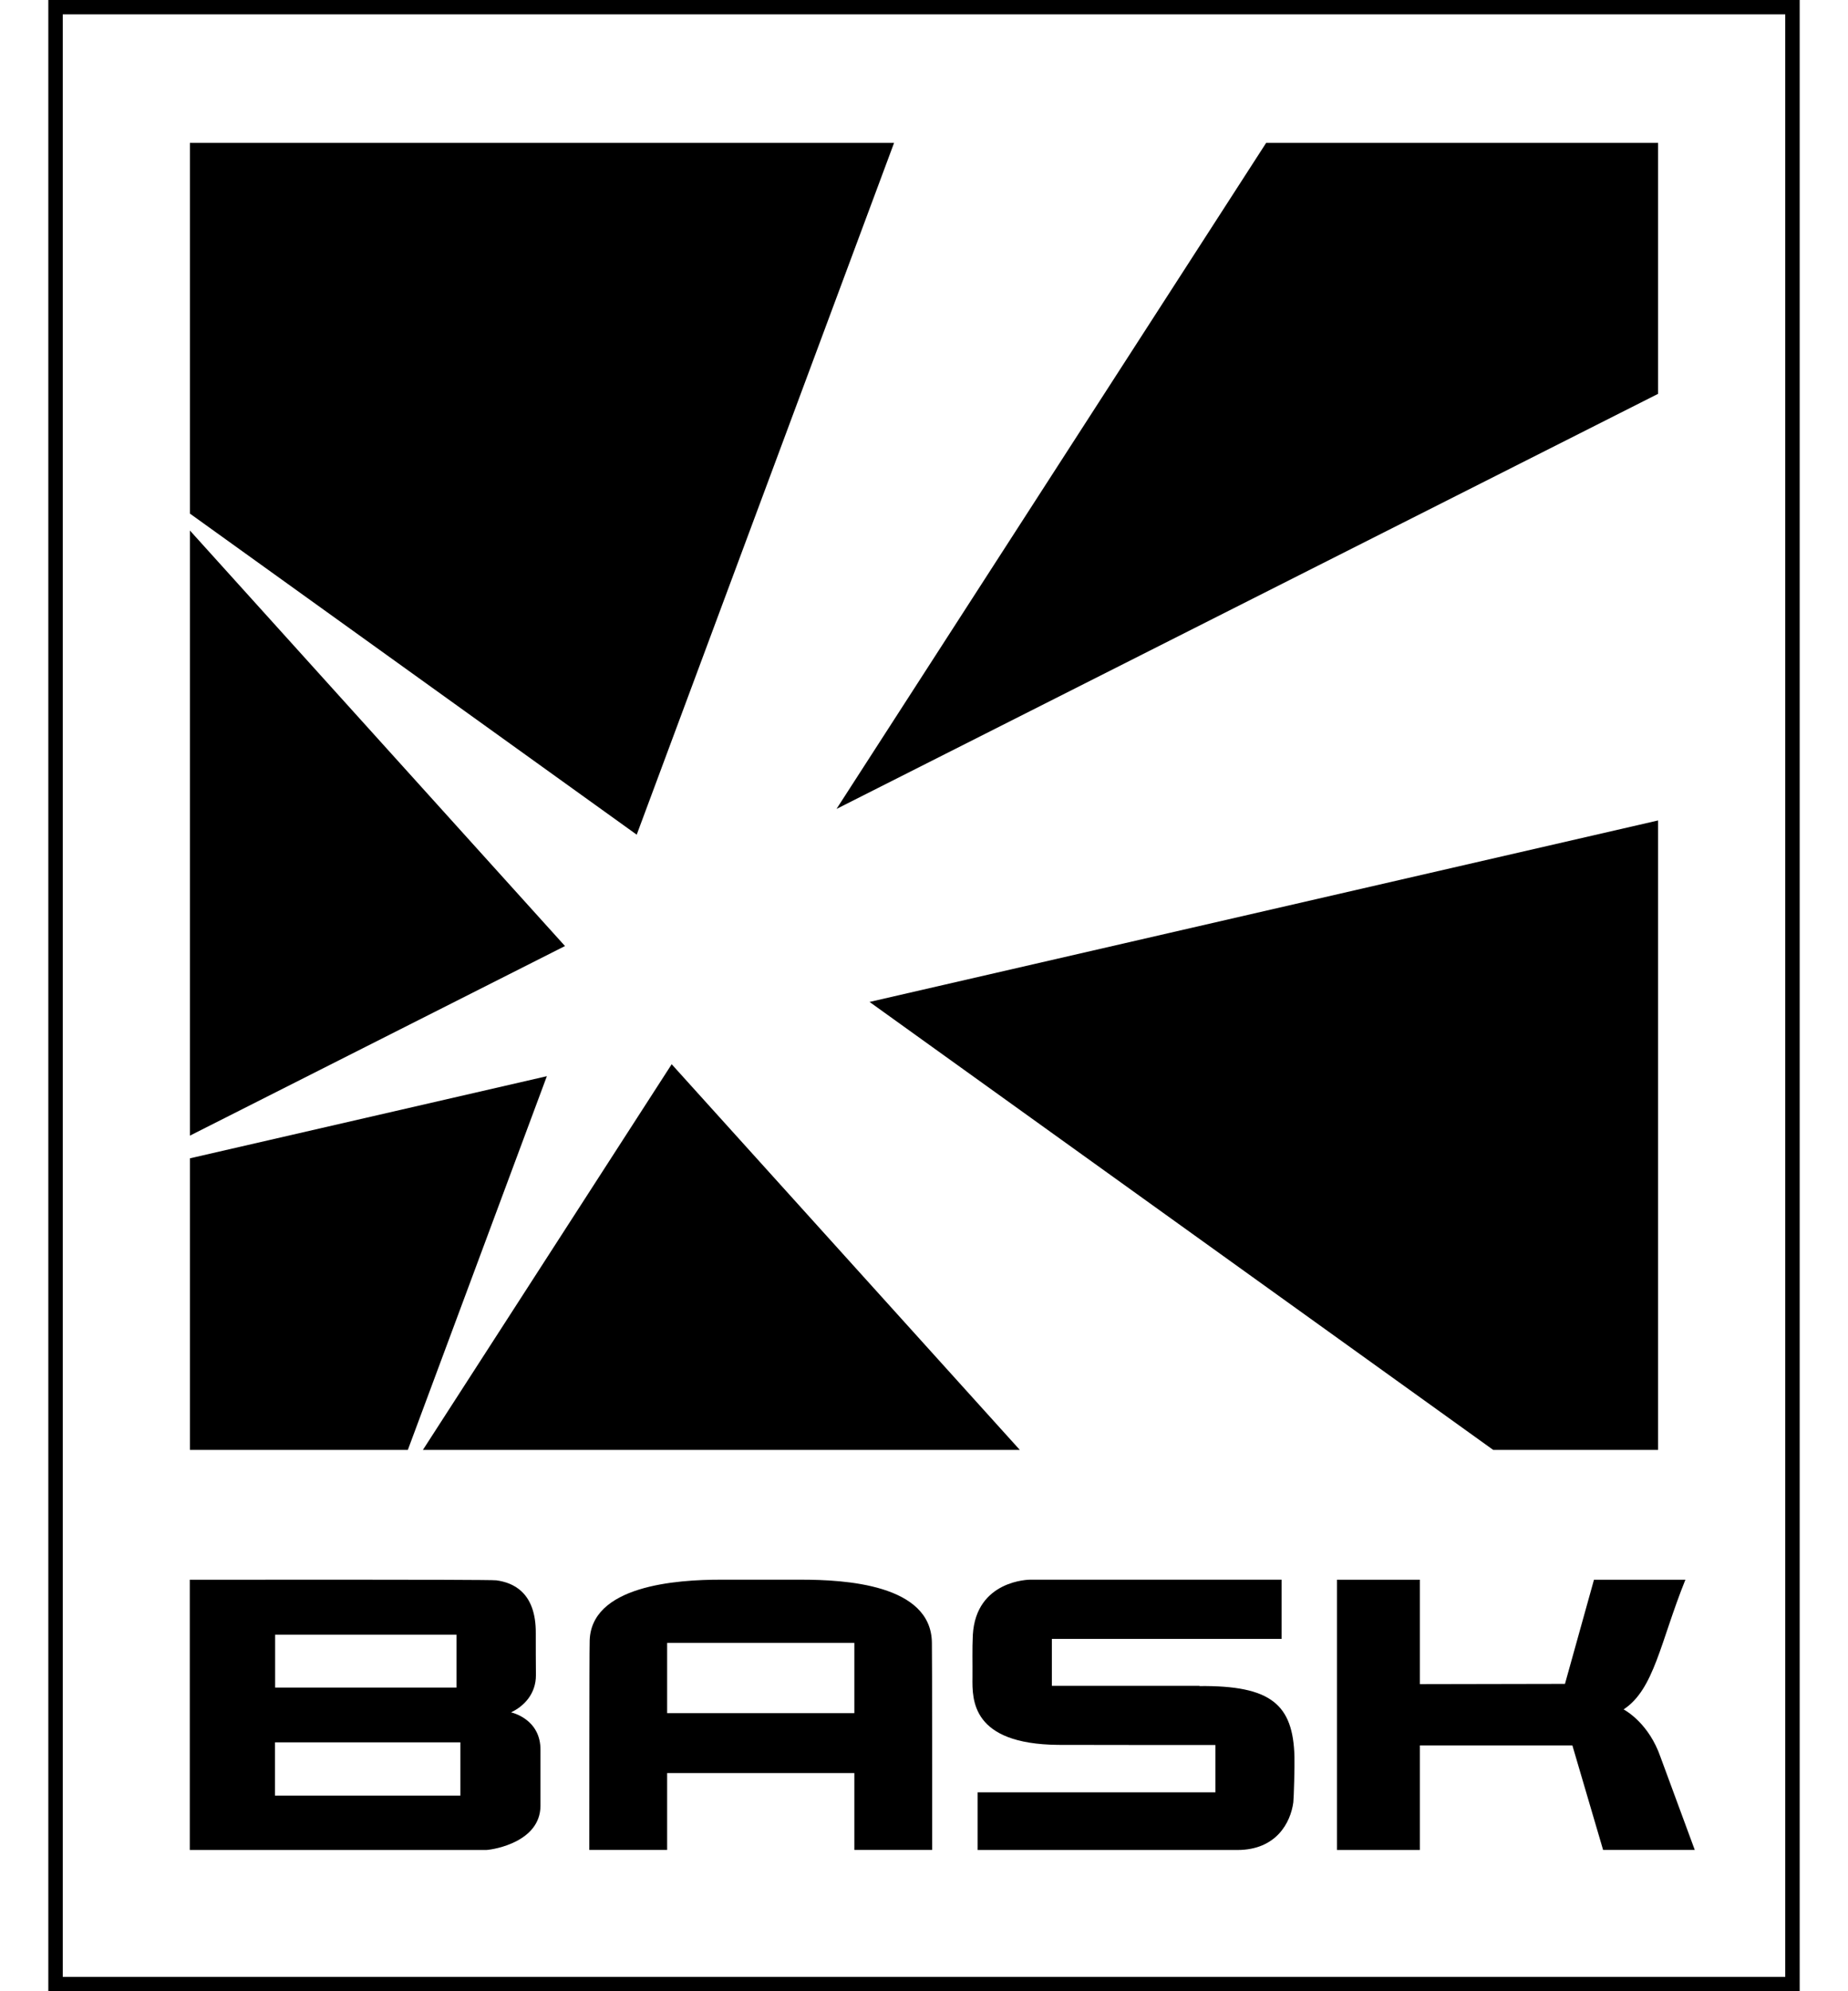 <svg width="26" height="28" viewBox="0 0 26 28" fill="none" xmlns="http://www.w3.org/2000/svg">
<path d="M2.672 2.009H12.579L8.958 11.737L2.672 7.222V2.009Z" fill="black"/>
<path fill-rule="evenodd" clip-rule="evenodd" d="M7.189 24.079C7.375 23.992 7.541 23.816 7.54 23.555C7.539 23.358 7.537 23.161 7.538 22.965C7.542 22.388 7.215 22.253 6.982 22.222C6.877 22.208 2.67 22.214 2.67 22.214V26.014H6.842C6.96 26.007 7.6 25.896 7.604 25.395V24.615C7.612 24.167 7.19 24.079 7.19 24.079H7.189ZM3.871 22.987H6.423V23.73H3.871V22.987ZM6.477 25.249H3.869V24.5H6.477V25.249Z" fill="black"/>
<path fill-rule="evenodd" clip-rule="evenodd" d="M13.111 23.101C13.115 23.151 13.115 26.013 13.115 26.013H12.02V24.932H9.386V26.013H8.291C8.291 26.013 8.291 23.151 8.296 23.101C8.287 22.288 9.542 22.213 10.137 22.213H11.269C11.876 22.213 13.104 22.275 13.111 23.101ZM9.386 24.09H12.02V23.102H9.386V24.09Z" fill="black"/>
<path d="M18.212 24.705C18.194 23.967 17.883 23.699 16.876 23.709V23.706H14.799V23.046H18.031V22.213H14.492C14.492 22.213 13.731 22.213 13.687 22.991C13.677 23.189 13.684 23.39 13.682 23.588C13.678 23.906 13.67 24.523 14.884 24.536C15.127 24.538 17.1 24.538 17.1 24.538V25.203H13.754V26.014H17.409C17.956 26.014 18.158 25.629 18.196 25.344C18.203 25.294 18.216 24.829 18.212 24.705Z" fill="black"/>
<path d="M23.362 24.707C23.202 24.244 22.886 24.061 22.843 24.037C23.274 23.755 23.36 23.088 23.712 22.214H22.426L22.018 23.678L19.976 23.682V22.214H18.81V26.014H19.976V24.543H22.122L22.548 25.991L22.554 26.013H23.844L23.362 24.707Z" fill="black"/>
<path d="M7.694 15.133L2.672 16.288V20.388H5.738L7.694 15.133Z" fill="black"/>
<path d="M23.328 2.009V5.538L11.769 11.375L17.814 2.009H23.328Z" fill="black"/>
<path d="M5.95 20.388H14.348L9.45 14.965L5.95 20.388Z" fill="black"/>
<path d="M2.672 15.969V7.46L7.949 13.303L2.672 15.969Z" fill="black"/>
<path d="M23.328 20.388V11.537L12.234 14.089L21.008 20.388H23.328Z" fill="black"/>
<path fill-rule="evenodd" clip-rule="evenodd" d="M25.32 0H0.68V28H25.32V0ZM0.883 27.798V0.202H25.117V27.798H0.883Z" fill="black"/>
</svg>
